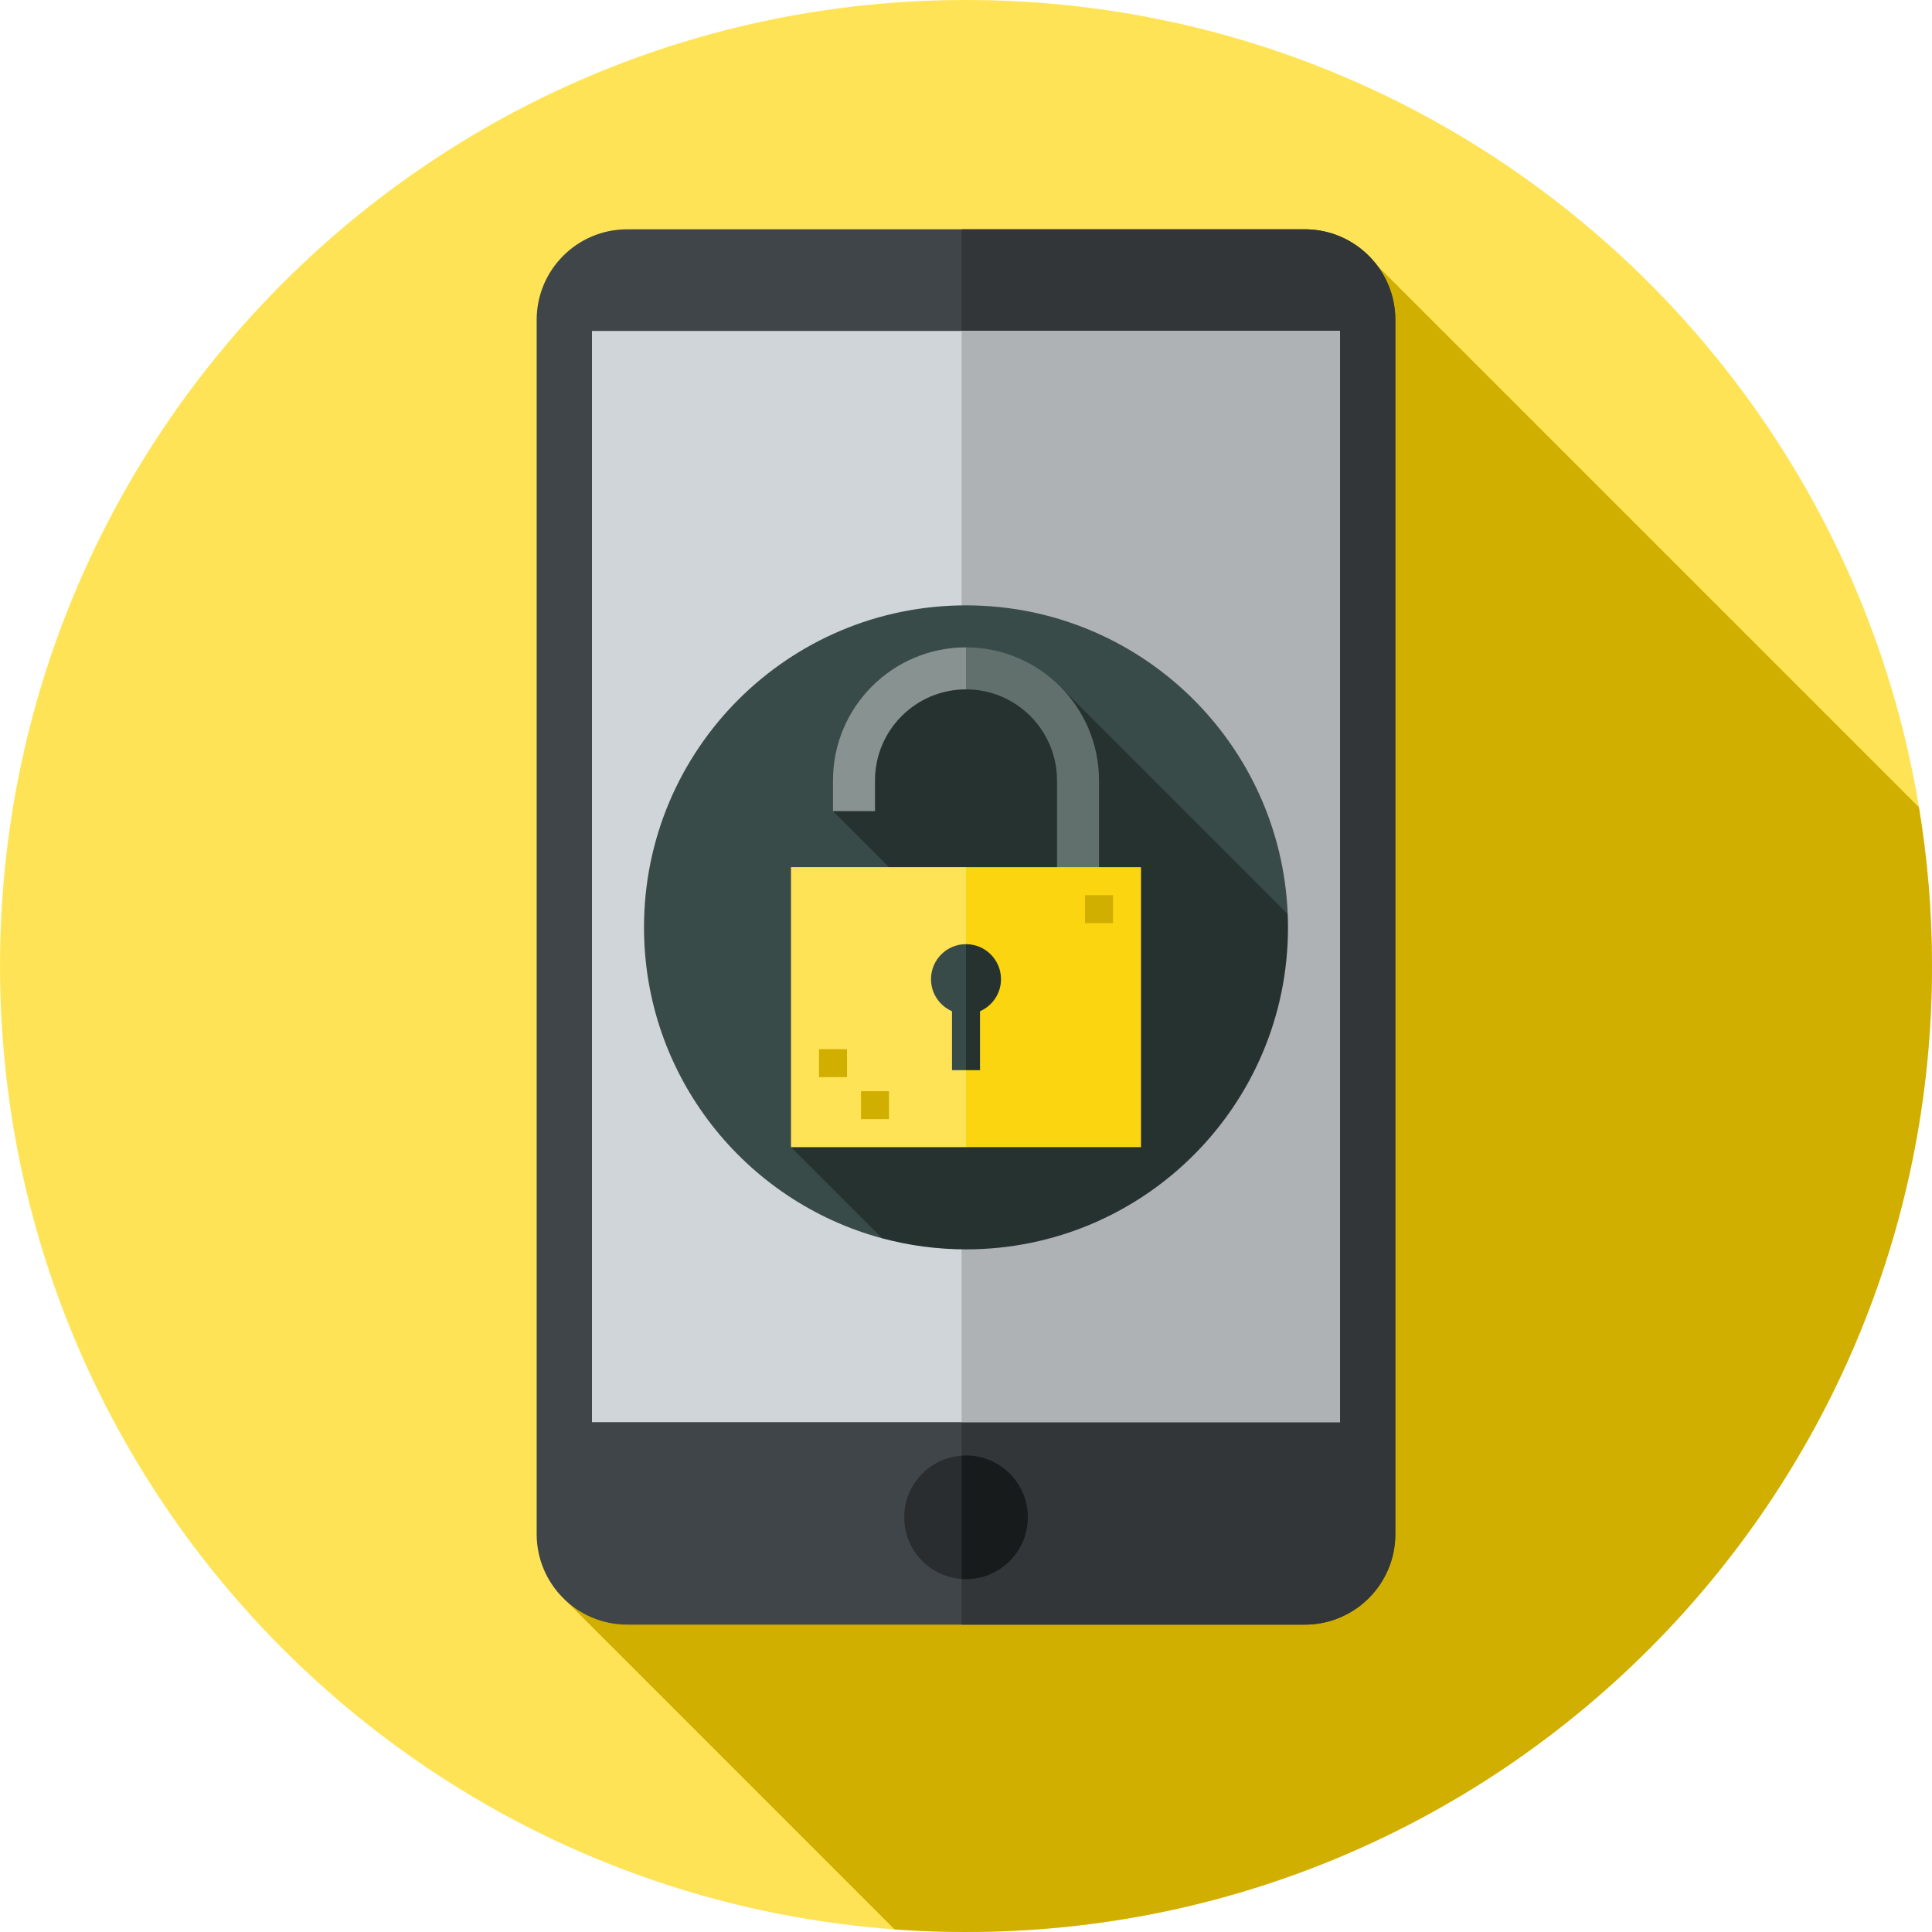 <svg width="150" height="150" viewBox="0 0 150 150" fill="none" xmlns="http://www.w3.org/2000/svg">
<g clip-path="url(#clip0)">
<path d="M75.001 149.999C116.422 149.999 150 116.421 150 75C150 33.578 116.422 0 75.001 0C33.58 0 0.001 33.578 0.001 75C0.001 116.421 33.58 149.999 75.001 149.999Z" fill="#FFE357"/>
<path d="M149.999 75C149.999 70.801 149.649 66.686 148.986 62.675L106.222 19.911L43.847 124.188L69.454 149.795C71.286 149.929 73.135 150 75.001 150C116.421 149.999 149.999 116.421 149.999 75Z" fill="#D1AF00"/>
<path d="M48.695 126.136H101.305C105.186 126.136 108.333 122.989 108.333 119.107V24.832C108.333 20.95 105.186 17.803 101.305 17.803H48.695C44.813 17.803 41.667 20.95 41.667 24.832V119.108C41.667 122.989 44.814 126.136 48.695 126.136Z" fill="#404549"/>
<path d="M101.304 17.803H74.663V126.136H101.304C105.186 126.136 108.333 122.989 108.333 119.107V24.832C108.333 20.95 105.186 17.803 101.304 17.803Z" fill="#323638"/>
<path d="M104.041 25.694H45.96V110.416H104.041V25.694Z" fill="#D0D5D9"/>
<path d="M75 122.601C77.65 122.601 79.798 120.452 79.798 117.803C79.798 115.153 77.65 113.005 75 113.005C72.35 113.005 70.202 115.153 70.202 117.803C70.202 120.452 72.35 122.601 75 122.601Z" fill="#292D30"/>
<path d="M104.04 25.694H74.664V110.416H104.04V25.694Z" fill="#AEB2B5"/>
<path d="M75 113.005C74.886 113.005 74.775 113.014 74.664 113.022V122.584C74.775 122.591 74.886 122.601 75 122.601C77.65 122.601 79.798 120.453 79.798 117.803C79.798 115.153 77.65 113.005 75 113.005Z" fill="#181B1C"/>
<g clip-path="url(#clip1)">
<path d="M99.977 70.968C99.436 57.639 88.461 47 75 47C61.193 47 50 58.193 50 72C50 83.555 57.84 93.277 68.49 96.142L99.977 70.968Z" fill="#394B48"/>
<path d="M100 72C100 71.654 99.991 71.31 99.977 70.968L82.298 53.289L70.428 53.181L64.674 62.978L71.83 70.134L61.413 89.065L68.49 96.142C70.566 96.7 72.748 97 75 97C88.807 97 100 85.807 100 72Z" fill="#263230"/>
<path d="M85.326 68.872H82.065V60.587C82.065 56.691 78.896 53.522 75 53.522L73.913 51.891L75 50.261C80.694 50.261 85.326 54.893 85.326 60.587V68.872Z" fill="#616F6D"/>
<path d="M67.935 62.978H64.674V60.587C64.674 54.893 69.306 50.261 75 50.261V53.522C71.104 53.522 67.935 56.691 67.935 60.587V62.978Z" fill="#889391"/>
<path d="M88.587 89.065H75L70.755 79.826L75 67.326H88.587V89.065Z" fill="#FCD511"/>
<path d="M86.413 69.5H84.239V71.674H86.413V69.5Z" fill="#D1AF00"/>
<path d="M75 67.326H61.413V89.065H75V67.326Z" fill="#FFE357"/>
<path d="M65.761 81.457H63.587V83.63H65.761V81.457Z" fill="#D1AF00"/>
<path d="M69.022 84.717H66.848V86.891H69.022V84.717Z" fill="#D1AF00"/>
<path d="M75 73.304L74.457 76.022L75 83.087H76.087V78.512C77.047 78.093 77.718 77.136 77.718 76.022C77.717 74.521 76.501 73.304 75 73.304Z" fill="#263230"/>
<path d="M72.283 76.022C72.283 77.136 72.954 78.093 73.913 78.513V83.087H75V73.304C73.499 73.304 72.283 74.521 72.283 76.022Z" fill="#394B48"/>
</g>
</g>
<defs>
<clipPath id="clip0">
<rect width="150" height="150" fill="white"/>
</clipPath>
<clipPath id="clip1">
<rect width="50" height="50" fill="white" transform="translate(50 47)"/>
</clipPath>
</defs>
</svg>
